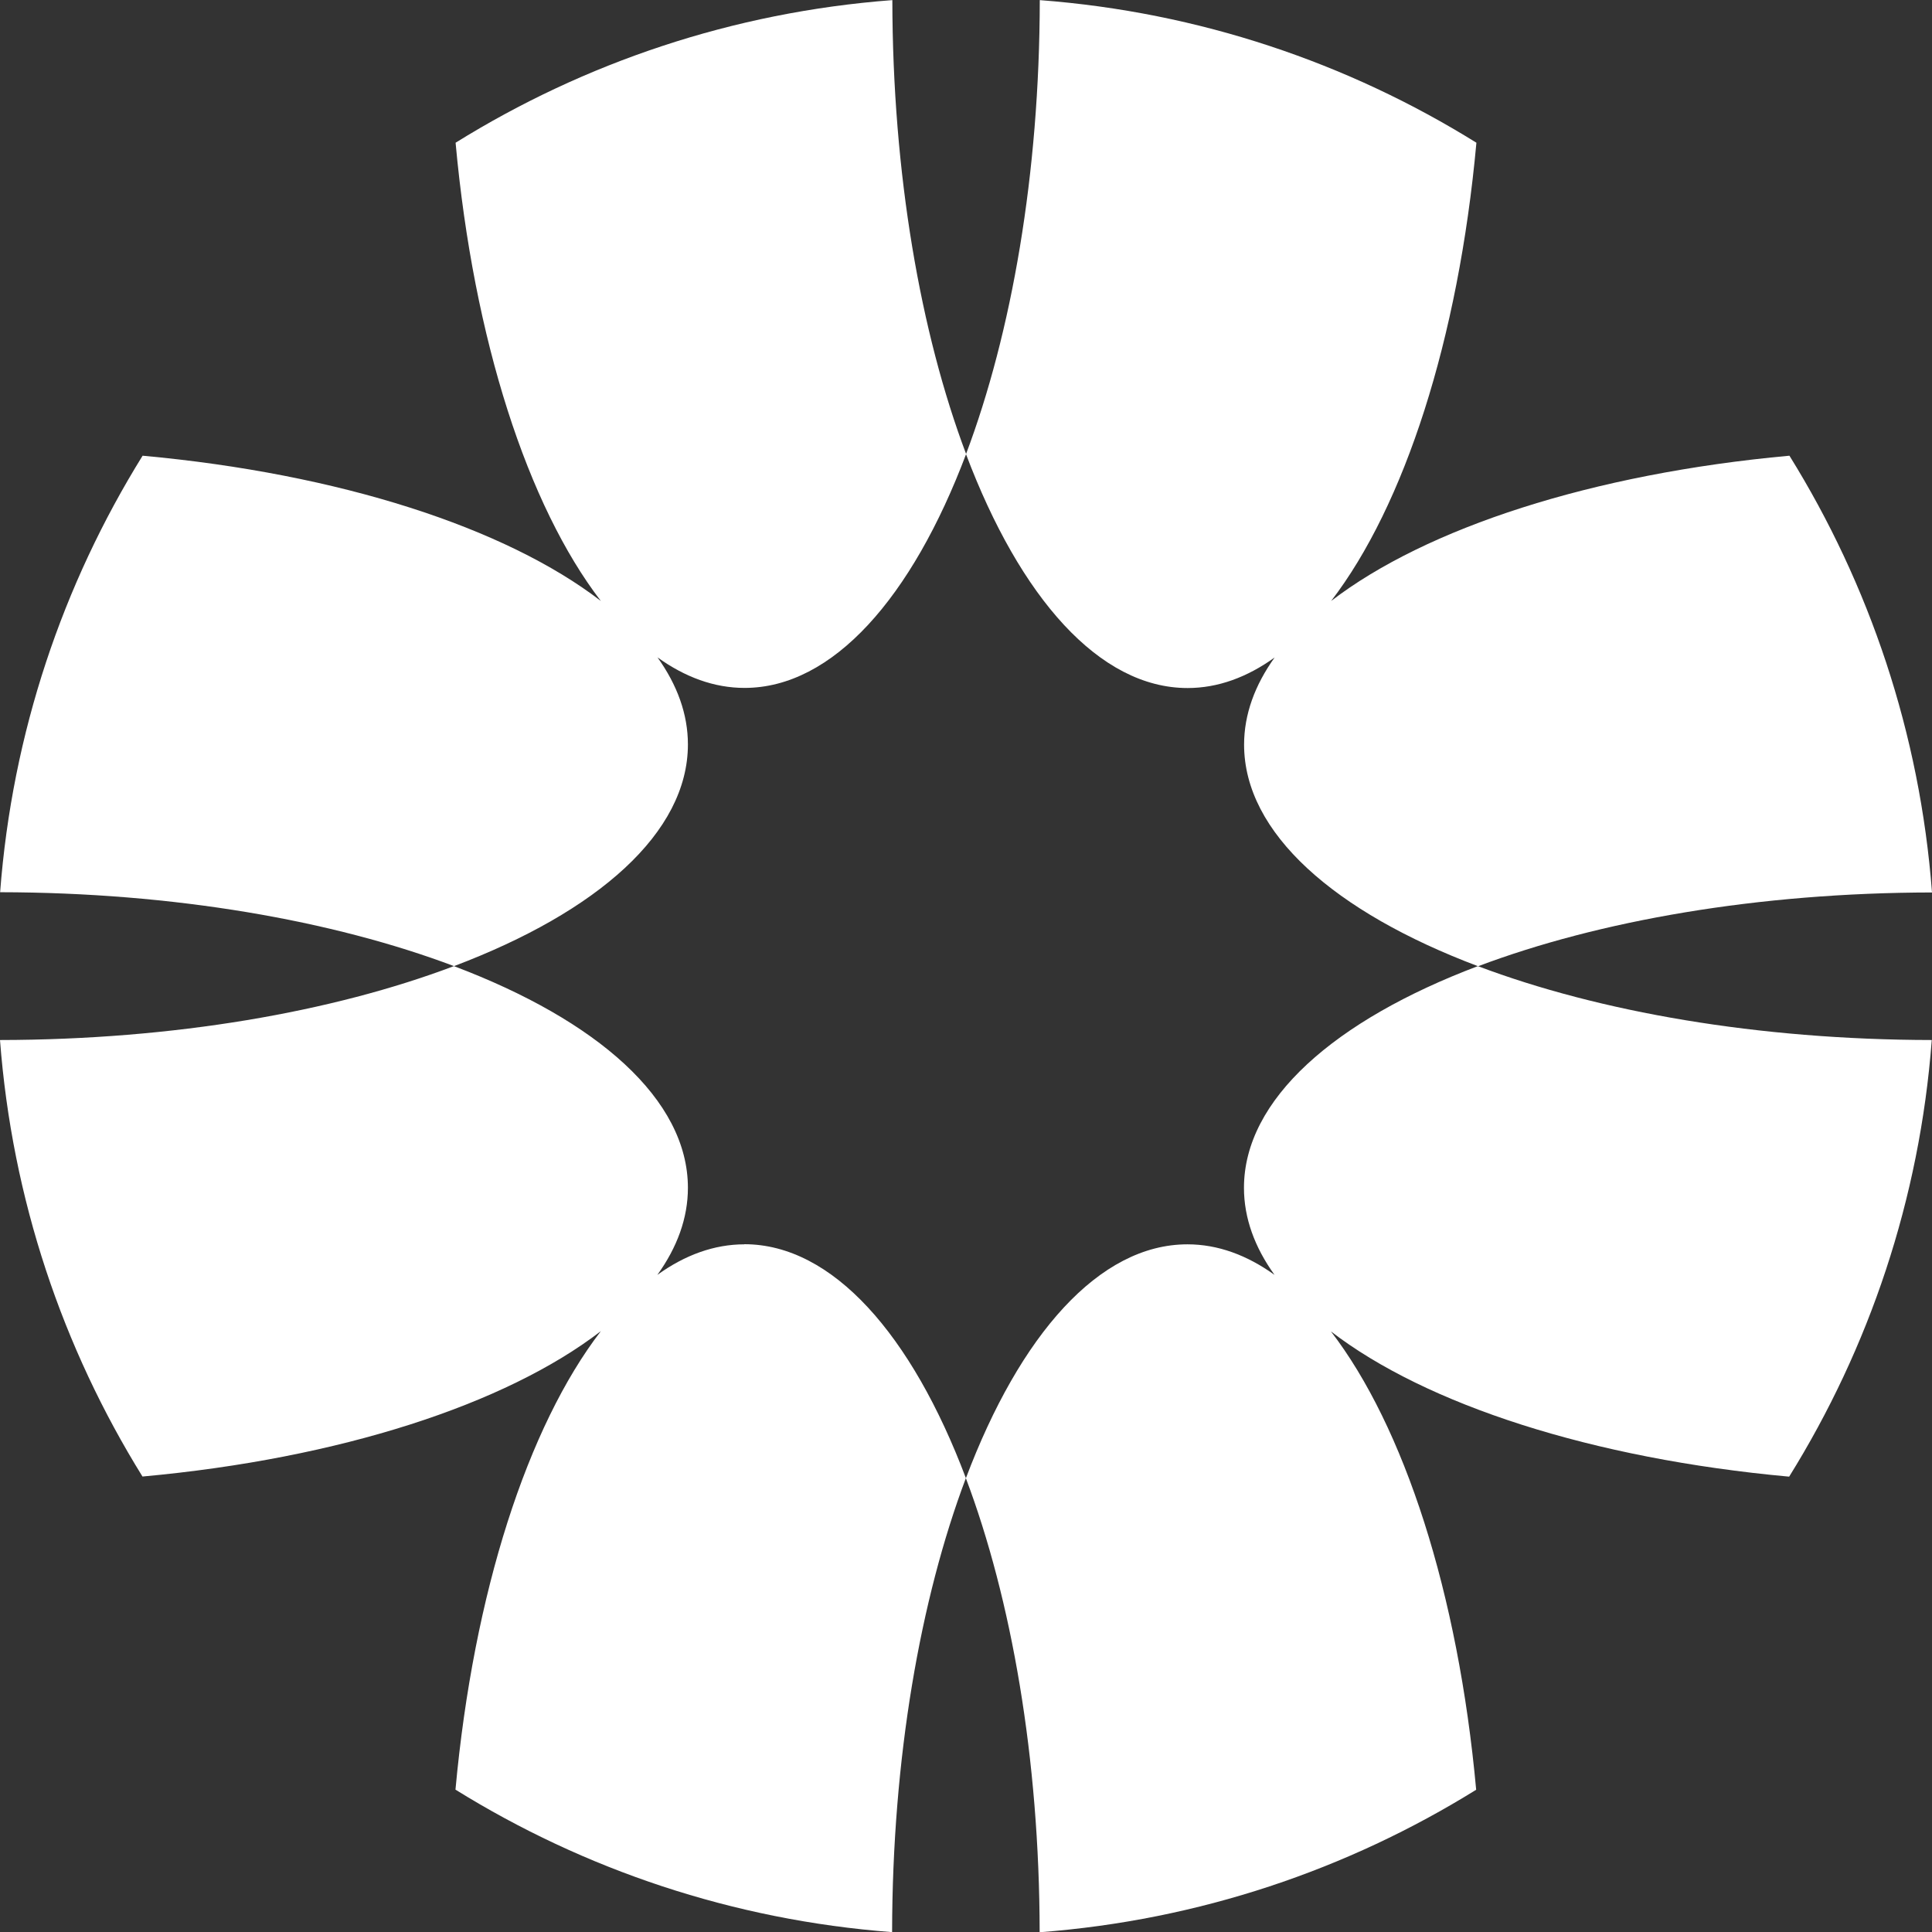 <svg width="16" height="16" viewBox="0 0 16 16" fill="none" xmlns="http://www.w3.org/2000/svg">
<rect x="0" y="0" width="16" height="16" fill="#333333" stroke="none"/>
<path d="M14.819 3.774C13.186 3.923 11.812 4.372 11.024 4.977C11.63 4.188 12.078 2.814 12.227 1.182C11.162 0.52 9.931 0.101 8.611 0.001C8.609 1.442 8.378 2.757 8 3.761C8.448 4.949 9.104 5.698 9.835 5.698C10.086 5.698 10.328 5.609 10.556 5.445C10.392 5.674 10.303 5.916 10.303 6.167C10.303 6.898 11.052 7.554 12.241 8.002C13.243 7.624 14.559 7.393 16 7.391C15.9 6.071 15.481 4.84 14.82 3.775L14.819 3.774Z" fill="white"/>
<path d="M7.389 0.001C6.069 0.101 4.838 0.52 3.773 1.182C3.922 2.815 4.371 4.189 4.976 4.977C4.187 4.37 2.813 3.923 1.181 3.774C0.52 4.839 0.101 6.069 0.001 7.389C1.442 7.391 2.757 7.623 3.76 8.001C4.948 7.552 5.697 6.897 5.697 6.165C5.697 5.915 5.609 5.673 5.445 5.444C5.673 5.608 5.915 5.697 6.166 5.697C6.897 5.697 7.553 4.948 8.001 3.76C7.623 2.757 7.392 1.441 7.39 0L7.389 0.001Z" fill="white"/>
<path d="M15.998 8.613C14.557 8.611 13.243 8.38 12.239 8.001C11.052 8.45 10.302 9.106 10.302 9.837C10.302 10.088 10.391 10.33 10.555 10.558C10.327 10.394 10.085 10.305 9.834 10.305C9.103 10.305 8.447 11.054 7.999 12.242C8.377 13.245 8.608 14.561 8.61 16.002C9.93 15.902 11.16 15.483 12.225 14.822C12.076 13.189 11.628 11.814 11.022 11.026C11.811 11.633 13.185 12.08 14.817 12.229C15.479 11.164 15.898 9.933 15.998 8.614L15.998 8.613Z" fill="white"/>
<path d="M6.165 10.305C5.914 10.305 5.671 10.394 5.444 10.558C5.608 10.33 5.697 10.088 5.697 9.837C5.697 9.106 4.948 8.45 3.759 8.001C2.757 8.38 1.441 8.611 0 8.613C0.1 9.932 0.519 11.163 1.18 12.228C2.813 12.079 4.187 11.631 4.976 11.024C4.37 11.813 3.922 13.188 3.772 14.821C4.837 15.482 6.068 15.901 7.388 16.001C7.39 14.56 7.621 13.245 7.999 12.241C7.551 11.054 6.895 10.304 6.164 10.304L6.165 10.305Z" fill="white"/>
</svg>
